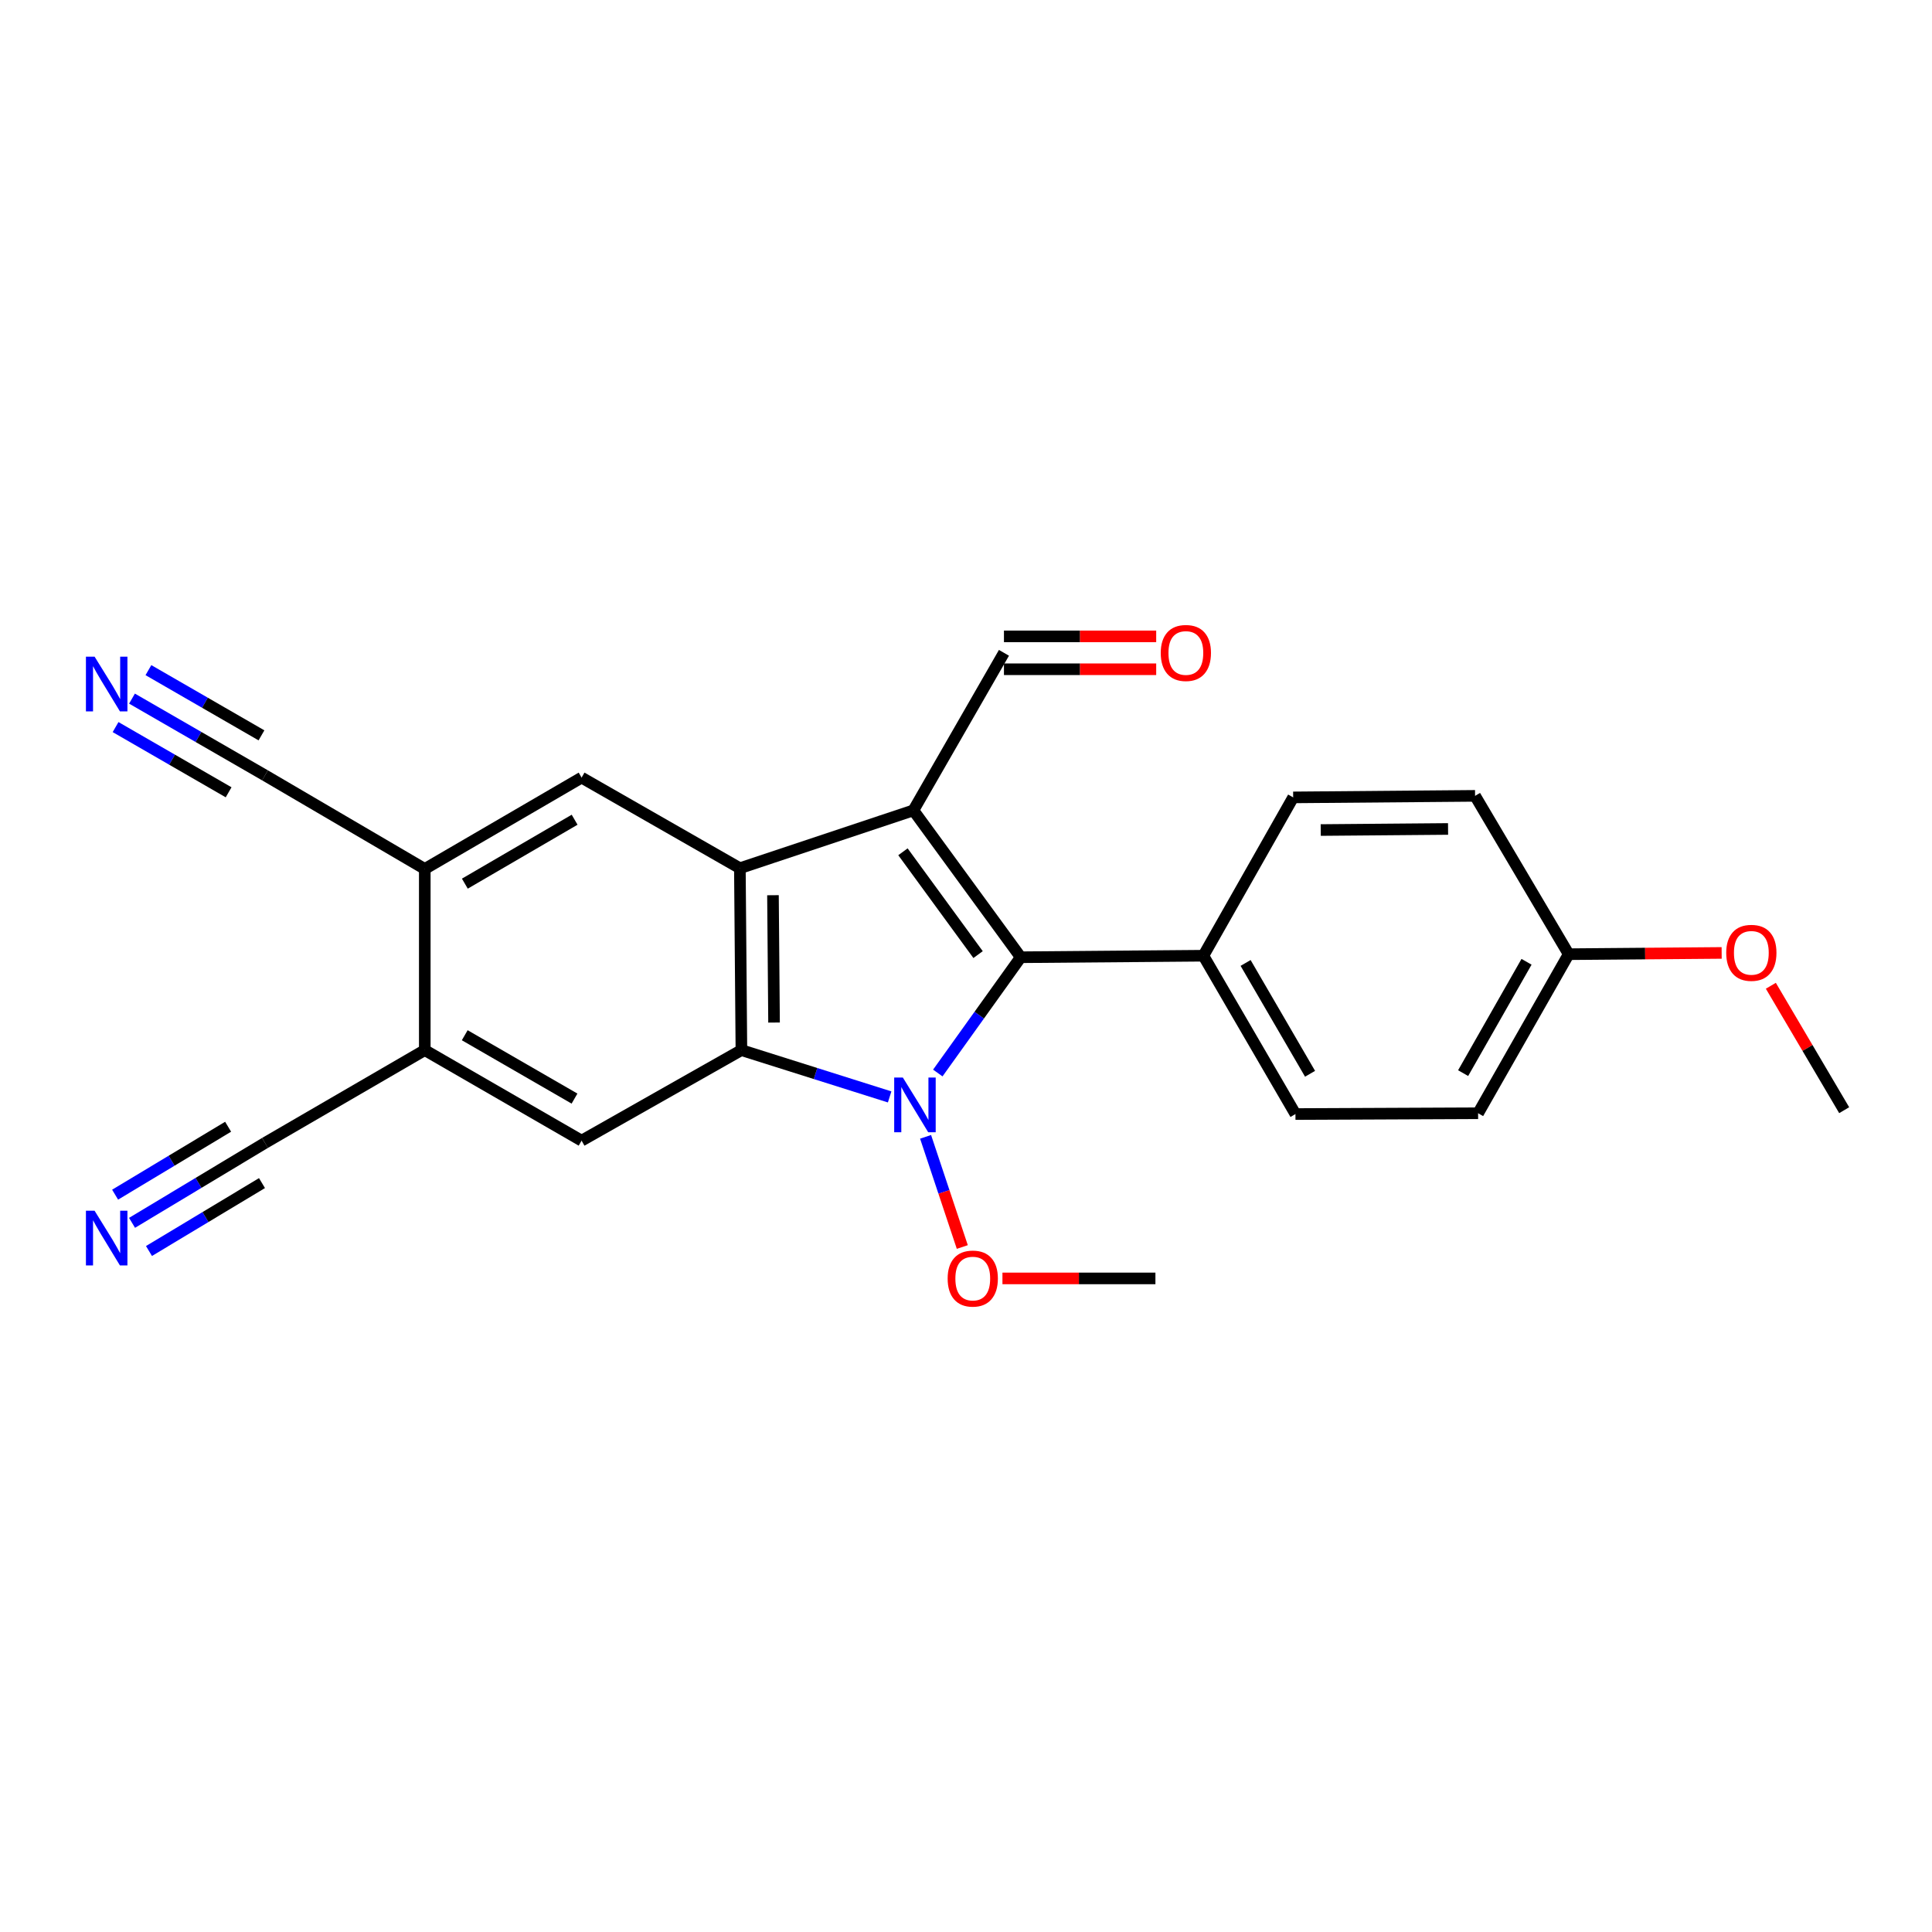<?xml version='1.0' encoding='iso-8859-1'?>
<svg version='1.1' baseProfile='full'
              xmlns='http://www.w3.org/2000/svg'
                      xmlns:rdkit='http://www.rdkit.org/xml'
                      xmlns:xlink='http://www.w3.org/1999/xlink'
                  xml:space='preserve'
width='1000px' height='1000px' viewBox='0 0 1000 1000'>
<!-- END OF HEADER -->
<rect style='opacity:1.0;fill:#FFFFFF;stroke:none' width='1000' height='1000' x='0' y='0'> </rect>
<path class='bond-1' d='M 485.402,555.387 L 506.862,525.427' style='fill:none;fill-rule:evenodd;stroke:#0000FF;stroke-width:6px;stroke-linecap:butt;stroke-linejoin:miter;stroke-opacity:1' />
<path class='bond-1' d='M 506.862,525.427 L 528.323,495.466' style='fill:none;fill-rule:evenodd;stroke:#000000;stroke-width:6px;stroke-linecap:butt;stroke-linejoin:miter;stroke-opacity:1' />
<path class='bond-2' d='M 460.48,567.763 L 422.115,555.652' style='fill:none;fill-rule:evenodd;stroke:#0000FF;stroke-width:6px;stroke-linecap:butt;stroke-linejoin:miter;stroke-opacity:1' />
<path class='bond-2' d='M 422.115,555.652 L 383.75,543.54' style='fill:none;fill-rule:evenodd;stroke:#000000;stroke-width:6px;stroke-linecap:butt;stroke-linejoin:miter;stroke-opacity:1' />
<path class='bond-14' d='M 479.082,588.424 L 488.584,616.938' style='fill:none;fill-rule:evenodd;stroke:#0000FF;stroke-width:6px;stroke-linecap:butt;stroke-linejoin:miter;stroke-opacity:1' />
<path class='bond-14' d='M 488.584,616.938 L 498.086,645.452' style='fill:none;fill-rule:evenodd;stroke:#FF0000;stroke-width:6px;stroke-linecap:butt;stroke-linejoin:miter;stroke-opacity:1' />
<path class='bond-0' d='M 472.772,419.441 L 528.323,495.466' style='fill:none;fill-rule:evenodd;stroke:#000000;stroke-width:6px;stroke-linecap:butt;stroke-linejoin:miter;stroke-opacity:1' />
<path class='bond-0' d='M 467.367,440.883 L 506.253,494.1' style='fill:none;fill-rule:evenodd;stroke:#000000;stroke-width:6px;stroke-linecap:butt;stroke-linejoin:miter;stroke-opacity:1' />
<path class='bond-13' d='M 472.772,419.441 L 519.646,337.897' style='fill:none;fill-rule:evenodd;stroke:#000000;stroke-width:6px;stroke-linecap:butt;stroke-linejoin:miter;stroke-opacity:1' />
<path class='bond-24' d='M 472.772,419.441 L 382.956,449.377' style='fill:none;fill-rule:evenodd;stroke:#000000;stroke-width:6px;stroke-linecap:butt;stroke-linejoin:miter;stroke-opacity:1' />
<path class='bond-12' d='M 528.323,495.466 L 622.865,494.682' style='fill:none;fill-rule:evenodd;stroke:#000000;stroke-width:6px;stroke-linecap:butt;stroke-linejoin:miter;stroke-opacity:1' />
<path class='bond-3' d='M 383.75,543.54 L 382.956,449.377' style='fill:none;fill-rule:evenodd;stroke:#000000;stroke-width:6px;stroke-linecap:butt;stroke-linejoin:miter;stroke-opacity:1' />
<path class='bond-3' d='M 400.645,529.272 L 400.089,463.358' style='fill:none;fill-rule:evenodd;stroke:#000000;stroke-width:6px;stroke-linecap:butt;stroke-linejoin:miter;stroke-opacity:1' />
<path class='bond-4' d='M 383.75,543.54 L 301.033,590.395' style='fill:none;fill-rule:evenodd;stroke:#000000;stroke-width:6px;stroke-linecap:butt;stroke-linejoin:miter;stroke-opacity:1' />
<path class='bond-5' d='M 382.956,449.377 L 301.033,402.493' style='fill:none;fill-rule:evenodd;stroke:#000000;stroke-width:6px;stroke-linecap:butt;stroke-linejoin:miter;stroke-opacity:1' />
<path class='bond-6' d='M 301.033,590.395 L 219.866,543.54' style='fill:none;fill-rule:evenodd;stroke:#000000;stroke-width:6px;stroke-linecap:butt;stroke-linejoin:miter;stroke-opacity:1' />
<path class='bond-6' d='M 297.364,568.632 L 240.548,535.834' style='fill:none;fill-rule:evenodd;stroke:#000000;stroke-width:6px;stroke-linecap:butt;stroke-linejoin:miter;stroke-opacity:1' />
<path class='bond-7' d='M 301.033,402.493 L 219.866,449.764' style='fill:none;fill-rule:evenodd;stroke:#000000;stroke-width:6px;stroke-linecap:butt;stroke-linejoin:miter;stroke-opacity:1' />
<path class='bond-7' d='M 297.421,424.287 L 240.604,457.376' style='fill:none;fill-rule:evenodd;stroke:#000000;stroke-width:6px;stroke-linecap:butt;stroke-linejoin:miter;stroke-opacity:1' />
<path class='bond-10' d='M 219.866,543.54 L 137.159,591.577' style='fill:none;fill-rule:evenodd;stroke:#000000;stroke-width:6px;stroke-linecap:butt;stroke-linejoin:miter;stroke-opacity:1' />
<path class='bond-26' d='M 219.866,543.54 L 219.866,449.764' style='fill:none;fill-rule:evenodd;stroke:#000000;stroke-width:6px;stroke-linecap:butt;stroke-linejoin:miter;stroke-opacity:1' />
<path class='bond-11' d='M 219.866,449.764 L 137.159,401.312' style='fill:none;fill-rule:evenodd;stroke:#000000;stroke-width:6px;stroke-linecap:butt;stroke-linejoin:miter;stroke-opacity:1' />
<path class='bond-8' d='M 68.322,361.601 L 102.74,381.456' style='fill:none;fill-rule:evenodd;stroke:#0000FF;stroke-width:6px;stroke-linecap:butt;stroke-linejoin:miter;stroke-opacity:1' />
<path class='bond-8' d='M 102.74,381.456 L 137.159,401.312' style='fill:none;fill-rule:evenodd;stroke:#000000;stroke-width:6px;stroke-linecap:butt;stroke-linejoin:miter;stroke-opacity:1' />
<path class='bond-8' d='M 59.82,376.339 L 89.076,393.216' style='fill:none;fill-rule:evenodd;stroke:#0000FF;stroke-width:6px;stroke-linecap:butt;stroke-linejoin:miter;stroke-opacity:1' />
<path class='bond-8' d='M 89.076,393.216 L 118.332,410.093' style='fill:none;fill-rule:evenodd;stroke:#000000;stroke-width:6px;stroke-linecap:butt;stroke-linejoin:miter;stroke-opacity:1' />
<path class='bond-8' d='M 76.824,346.863 L 106.08,363.741' style='fill:none;fill-rule:evenodd;stroke:#0000FF;stroke-width:6px;stroke-linecap:butt;stroke-linejoin:miter;stroke-opacity:1' />
<path class='bond-8' d='M 106.08,363.741 L 135.335,380.618' style='fill:none;fill-rule:evenodd;stroke:#000000;stroke-width:6px;stroke-linecap:butt;stroke-linejoin:miter;stroke-opacity:1' />
<path class='bond-9' d='M 68.347,632.94 L 102.753,612.259' style='fill:none;fill-rule:evenodd;stroke:#0000FF;stroke-width:6px;stroke-linecap:butt;stroke-linejoin:miter;stroke-opacity:1' />
<path class='bond-9' d='M 102.753,612.259 L 137.159,591.577' style='fill:none;fill-rule:evenodd;stroke:#000000;stroke-width:6px;stroke-linecap:butt;stroke-linejoin:miter;stroke-opacity:1' />
<path class='bond-9' d='M 77.113,647.523 L 106.358,629.943' style='fill:none;fill-rule:evenodd;stroke:#0000FF;stroke-width:6px;stroke-linecap:butt;stroke-linejoin:miter;stroke-opacity:1' />
<path class='bond-9' d='M 106.358,629.943 L 135.603,612.364' style='fill:none;fill-rule:evenodd;stroke:#000000;stroke-width:6px;stroke-linecap:butt;stroke-linejoin:miter;stroke-opacity:1' />
<path class='bond-9' d='M 59.582,618.358 L 88.827,600.779' style='fill:none;fill-rule:evenodd;stroke:#0000FF;stroke-width:6px;stroke-linecap:butt;stroke-linejoin:miter;stroke-opacity:1' />
<path class='bond-9' d='M 88.827,600.779 L 118.072,583.199' style='fill:none;fill-rule:evenodd;stroke:#000000;stroke-width:6px;stroke-linecap:butt;stroke-linejoin:miter;stroke-opacity:1' />
<path class='bond-16' d='M 622.865,494.682 L 670.523,576.633' style='fill:none;fill-rule:evenodd;stroke:#000000;stroke-width:6px;stroke-linecap:butt;stroke-linejoin:miter;stroke-opacity:1' />
<path class='bond-16' d='M 644.721,498.421 L 678.082,555.787' style='fill:none;fill-rule:evenodd;stroke:#000000;stroke-width:6px;stroke-linecap:butt;stroke-linejoin:miter;stroke-opacity:1' />
<path class='bond-17' d='M 622.865,494.682 L 669.342,412.73' style='fill:none;fill-rule:evenodd;stroke:#000000;stroke-width:6px;stroke-linecap:butt;stroke-linejoin:miter;stroke-opacity:1' />
<path class='bond-15' d='M 519.646,346.404 L 559.046,346.404' style='fill:none;fill-rule:evenodd;stroke:#000000;stroke-width:6px;stroke-linecap:butt;stroke-linejoin:miter;stroke-opacity:1' />
<path class='bond-15' d='M 559.046,346.404 L 598.446,346.404' style='fill:none;fill-rule:evenodd;stroke:#FF0000;stroke-width:6px;stroke-linecap:butt;stroke-linejoin:miter;stroke-opacity:1' />
<path class='bond-15' d='M 519.646,329.389 L 559.046,329.389' style='fill:none;fill-rule:evenodd;stroke:#000000;stroke-width:6px;stroke-linecap:butt;stroke-linejoin:miter;stroke-opacity:1' />
<path class='bond-15' d='M 559.046,329.389 L 598.446,329.389' style='fill:none;fill-rule:evenodd;stroke:#FF0000;stroke-width:6px;stroke-linecap:butt;stroke-linejoin:miter;stroke-opacity:1' />
<path class='bond-22' d='M 518.865,661.704 L 558.454,661.704' style='fill:none;fill-rule:evenodd;stroke:#FF0000;stroke-width:6px;stroke-linecap:butt;stroke-linejoin:miter;stroke-opacity:1' />
<path class='bond-22' d='M 558.454,661.704 L 598.043,661.704' style='fill:none;fill-rule:evenodd;stroke:#000000;stroke-width:6px;stroke-linecap:butt;stroke-linejoin:miter;stroke-opacity:1' />
<path class='bond-19' d='M 670.523,576.633 L 765.065,576.217' style='fill:none;fill-rule:evenodd;stroke:#000000;stroke-width:6px;stroke-linecap:butt;stroke-linejoin:miter;stroke-opacity:1' />
<path class='bond-20' d='M 669.342,412.73 L 763.496,411.936' style='fill:none;fill-rule:evenodd;stroke:#000000;stroke-width:6px;stroke-linecap:butt;stroke-linejoin:miter;stroke-opacity:1' />
<path class='bond-20' d='M 683.608,429.625 L 749.516,429.069' style='fill:none;fill-rule:evenodd;stroke:#000000;stroke-width:6px;stroke-linecap:butt;stroke-linejoin:miter;stroke-opacity:1' />
<path class='bond-18' d='M 811.948,493.888 L 763.496,411.936' style='fill:none;fill-rule:evenodd;stroke:#000000;stroke-width:6px;stroke-linecap:butt;stroke-linejoin:miter;stroke-opacity:1' />
<path class='bond-21' d='M 811.948,493.888 L 851.537,493.559' style='fill:none;fill-rule:evenodd;stroke:#000000;stroke-width:6px;stroke-linecap:butt;stroke-linejoin:miter;stroke-opacity:1' />
<path class='bond-21' d='M 851.537,493.559 L 891.126,493.231' style='fill:none;fill-rule:evenodd;stroke:#FF0000;stroke-width:6px;stroke-linecap:butt;stroke-linejoin:miter;stroke-opacity:1' />
<path class='bond-25' d='M 811.948,493.888 L 765.065,576.217' style='fill:none;fill-rule:evenodd;stroke:#000000;stroke-width:6px;stroke-linecap:butt;stroke-linejoin:miter;stroke-opacity:1' />
<path class='bond-25' d='M 790.131,497.818 L 757.313,555.448' style='fill:none;fill-rule:evenodd;stroke:#000000;stroke-width:6px;stroke-linecap:butt;stroke-linejoin:miter;stroke-opacity:1' />
<path class='bond-23' d='M 916.585,510.229 L 935.565,542.429' style='fill:none;fill-rule:evenodd;stroke:#FF0000;stroke-width:6px;stroke-linecap:butt;stroke-linejoin:miter;stroke-opacity:1' />
<path class='bond-23' d='M 935.565,542.429 L 954.545,574.629' style='fill:none;fill-rule:evenodd;stroke:#000000;stroke-width:6px;stroke-linecap:butt;stroke-linejoin:miter;stroke-opacity:1' />
<path  class='atom-0' d='M 467.315 557.737
L 476.595 572.737
Q 477.515 574.217, 478.995 576.897
Q 480.475 579.577, 480.555 579.737
L 480.555 557.737
L 484.315 557.737
L 484.315 586.057
L 480.435 586.057
L 470.475 569.657
Q 469.315 567.737, 468.075 565.537
Q 466.875 563.337, 466.515 562.657
L 466.515 586.057
L 462.835 586.057
L 462.835 557.737
L 467.315 557.737
' fill='#0000FF'/>
<path  class='atom-9' d='M 48.957 339.881
L 58.237 354.881
Q 59.157 356.361, 60.637 359.041
Q 62.117 361.721, 62.197 361.881
L 62.197 339.881
L 65.957 339.881
L 65.957 368.201
L 62.077 368.201
L 52.117 351.801
Q 50.957 349.881, 49.717 347.681
Q 48.517 345.481, 48.157 344.801
L 48.157 368.201
L 44.477 368.201
L 44.477 339.881
L 48.957 339.881
' fill='#0000FF'/>
<path  class='atom-10' d='M 48.957 626.673
L 58.237 641.673
Q 59.157 643.153, 60.637 645.833
Q 62.117 648.513, 62.197 648.673
L 62.197 626.673
L 65.957 626.673
L 65.957 654.993
L 62.077 654.993
L 52.117 638.593
Q 50.957 636.673, 49.717 634.473
Q 48.517 632.273, 48.157 631.593
L 48.157 654.993
L 44.477 654.993
L 44.477 626.673
L 48.957 626.673
' fill='#0000FF'/>
<path  class='atom-15' d='M 490.501 661.784
Q 490.501 654.984, 493.861 651.184
Q 497.221 647.384, 503.501 647.384
Q 509.781 647.384, 513.141 651.184
Q 516.501 654.984, 516.501 661.784
Q 516.501 668.664, 513.101 672.584
Q 509.701 676.464, 503.501 676.464
Q 497.261 676.464, 493.861 672.584
Q 490.501 668.704, 490.501 661.784
M 503.501 673.264
Q 507.821 673.264, 510.141 670.384
Q 512.501 667.464, 512.501 661.784
Q 512.501 656.224, 510.141 653.424
Q 507.821 650.584, 503.501 650.584
Q 499.181 650.584, 496.821 653.384
Q 494.501 656.184, 494.501 661.784
Q 494.501 667.504, 496.821 670.384
Q 499.181 673.264, 503.501 673.264
' fill='#FF0000'/>
<path  class='atom-16' d='M 600.8 337.977
Q 600.8 331.177, 604.16 327.377
Q 607.52 323.577, 613.8 323.577
Q 620.08 323.577, 623.44 327.377
Q 626.8 331.177, 626.8 337.977
Q 626.8 344.857, 623.4 348.777
Q 620 352.657, 613.8 352.657
Q 607.56 352.657, 604.16 348.777
Q 600.8 344.897, 600.8 337.977
M 613.8 349.457
Q 618.12 349.457, 620.44 346.577
Q 622.8 343.657, 622.8 337.977
Q 622.8 332.417, 620.44 329.617
Q 618.12 326.777, 613.8 326.777
Q 609.48 326.777, 607.12 329.577
Q 604.8 332.377, 604.8 337.977
Q 604.8 343.697, 607.12 346.577
Q 609.48 349.457, 613.8 349.457
' fill='#FF0000'/>
<path  class='atom-22' d='M 893.49 493.183
Q 893.49 486.383, 896.85 482.583
Q 900.21 478.783, 906.49 478.783
Q 912.77 478.783, 916.13 482.583
Q 919.49 486.383, 919.49 493.183
Q 919.49 500.063, 916.09 503.983
Q 912.69 507.863, 906.49 507.863
Q 900.25 507.863, 896.85 503.983
Q 893.49 500.103, 893.49 493.183
M 906.49 504.663
Q 910.81 504.663, 913.13 501.783
Q 915.49 498.863, 915.49 493.183
Q 915.49 487.623, 913.13 484.823
Q 910.81 481.983, 906.49 481.983
Q 902.17 481.983, 899.81 484.783
Q 897.49 487.583, 897.49 493.183
Q 897.49 498.903, 899.81 501.783
Q 902.17 504.663, 906.49 504.663
' fill='#FF0000'/>
</svg>
